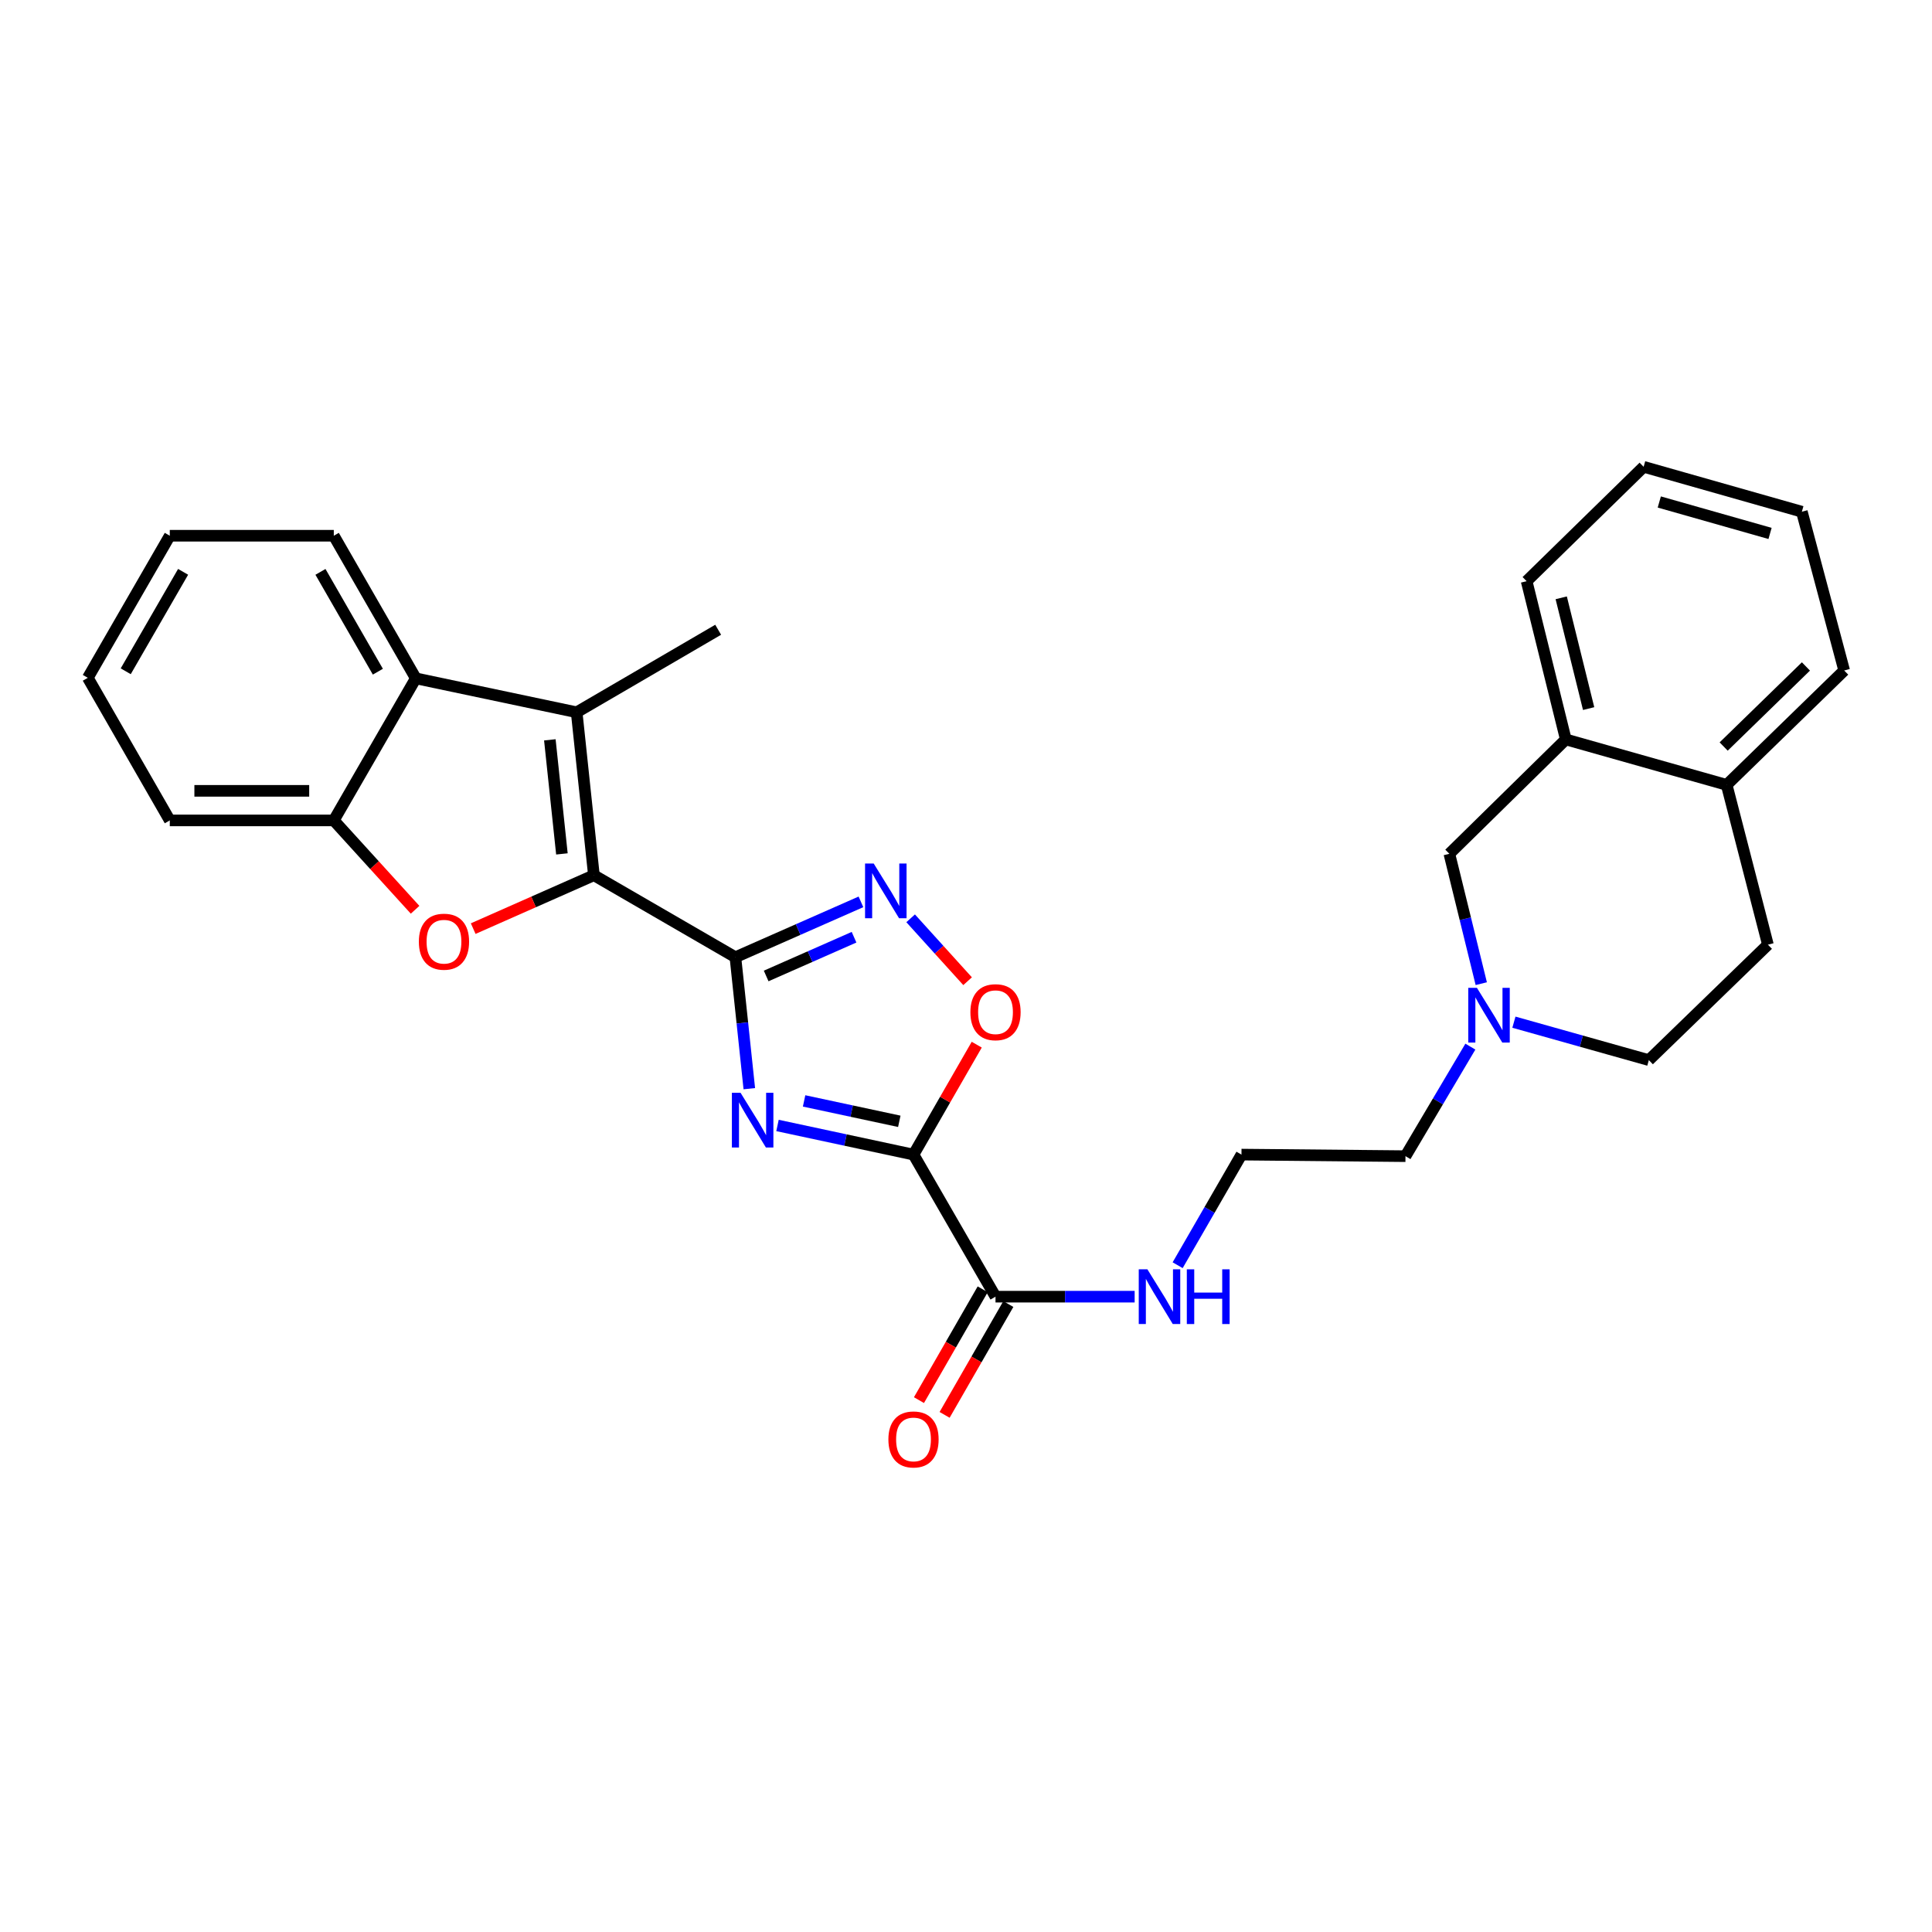 <?xml version='1.0' encoding='iso-8859-1'?>
<svg version='1.1' baseProfile='full'
              xmlns='http://www.w3.org/2000/svg'
                      xmlns:rdkit='http://www.rdkit.org/xml'
                      xmlns:xlink='http://www.w3.org/1999/xlink'
                  xml:space='preserve'
width='1000px' height='1000px' viewBox='0 0 1000 1000'>
<!-- END OF HEADER -->
<rect style='opacity:1.0;fill:#FFFFFF;stroke:none' width='1000' height='1000' x='0' y='0'> </rect>
<path class='bond-0' d='M 380.642,495.451 L 384.242,529.475' style='fill:none;fill-rule:evenodd;stroke:#000000;stroke-width:6px;stroke-linecap:butt;stroke-linejoin:miter;stroke-opacity:1' />
<path class='bond-0' d='M 384.242,529.475 L 387.841,563.499' style='fill:none;fill-rule:evenodd;stroke:#0000FF;stroke-width:6px;stroke-linecap:butt;stroke-linejoin:miter;stroke-opacity:1' />
<path class='bond-1' d='M 380.642,495.451 L 307.403,453.023' style='fill:none;fill-rule:evenodd;stroke:#000000;stroke-width:6px;stroke-linecap:butt;stroke-linejoin:miter;stroke-opacity:1' />
<path class='bond-5' d='M 380.642,495.451 L 413.133,481.126' style='fill:none;fill-rule:evenodd;stroke:#000000;stroke-width:6px;stroke-linecap:butt;stroke-linejoin:miter;stroke-opacity:1' />
<path class='bond-5' d='M 413.133,481.126 L 445.624,466.801' style='fill:none;fill-rule:evenodd;stroke:#0000FF;stroke-width:6px;stroke-linecap:butt;stroke-linejoin:miter;stroke-opacity:1' />
<path class='bond-5' d='M 396.565,505.16 L 419.309,495.133' style='fill:none;fill-rule:evenodd;stroke:#000000;stroke-width:6px;stroke-linecap:butt;stroke-linejoin:miter;stroke-opacity:1' />
<path class='bond-5' d='M 419.309,495.133 L 442.052,485.105' style='fill:none;fill-rule:evenodd;stroke:#0000FF;stroke-width:6px;stroke-linecap:butt;stroke-linejoin:miter;stroke-opacity:1' />
<path class='bond-2' d='M 402.432,582.537 L 437.631,590.079' style='fill:none;fill-rule:evenodd;stroke:#0000FF;stroke-width:6px;stroke-linecap:butt;stroke-linejoin:miter;stroke-opacity:1' />
<path class='bond-2' d='M 437.631,590.079 L 472.829,597.621' style='fill:none;fill-rule:evenodd;stroke:#000000;stroke-width:6px;stroke-linecap:butt;stroke-linejoin:miter;stroke-opacity:1' />
<path class='bond-2' d='M 416.199,569.832 L 440.838,575.111' style='fill:none;fill-rule:evenodd;stroke:#0000FF;stroke-width:6px;stroke-linecap:butt;stroke-linejoin:miter;stroke-opacity:1' />
<path class='bond-2' d='M 440.838,575.111 L 465.477,580.391' style='fill:none;fill-rule:evenodd;stroke:#000000;stroke-width:6px;stroke-linecap:butt;stroke-linejoin:miter;stroke-opacity:1' />
<path class='bond-3' d='M 307.403,453.023 L 276.163,466.837' style='fill:none;fill-rule:evenodd;stroke:#000000;stroke-width:6px;stroke-linecap:butt;stroke-linejoin:miter;stroke-opacity:1' />
<path class='bond-3' d='M 276.163,466.837 L 244.923,480.651' style='fill:none;fill-rule:evenodd;stroke:#FF0000;stroke-width:6px;stroke-linecap:butt;stroke-linejoin:miter;stroke-opacity:1' />
<path class='bond-4' d='M 307.403,453.023 L 298.482,368.678' style='fill:none;fill-rule:evenodd;stroke:#000000;stroke-width:6px;stroke-linecap:butt;stroke-linejoin:miter;stroke-opacity:1' />
<path class='bond-4' d='M 290.843,441.981 L 284.598,382.94' style='fill:none;fill-rule:evenodd;stroke:#000000;stroke-width:6px;stroke-linecap:butt;stroke-linejoin:miter;stroke-opacity:1' />
<path class='bond-9' d='M 472.829,597.621 L 515.274,671.158' style='fill:none;fill-rule:evenodd;stroke:#000000;stroke-width:6px;stroke-linecap:butt;stroke-linejoin:miter;stroke-opacity:1' />
<path class='bond-29' d='M 472.829,597.621 L 489.194,569.17' style='fill:none;fill-rule:evenodd;stroke:#000000;stroke-width:6px;stroke-linecap:butt;stroke-linejoin:miter;stroke-opacity:1' />
<path class='bond-29' d='M 489.194,569.17 L 505.56,540.718' style='fill:none;fill-rule:evenodd;stroke:#FF0000;stroke-width:6px;stroke-linecap:butt;stroke-linejoin:miter;stroke-opacity:1' />
<path class='bond-8' d='M 214.848,470.899 L 193.81,447.772' style='fill:none;fill-rule:evenodd;stroke:#FF0000;stroke-width:6px;stroke-linecap:butt;stroke-linejoin:miter;stroke-opacity:1' />
<path class='bond-8' d='M 193.81,447.772 L 172.772,424.644' style='fill:none;fill-rule:evenodd;stroke:#000000;stroke-width:6px;stroke-linecap:butt;stroke-linejoin:miter;stroke-opacity:1' />
<path class='bond-7' d='M 298.482,368.678 L 215.217,351.108' style='fill:none;fill-rule:evenodd;stroke:#000000;stroke-width:6px;stroke-linecap:butt;stroke-linejoin:miter;stroke-opacity:1' />
<path class='bond-18' d='M 298.482,368.678 L 371.721,325.961' style='fill:none;fill-rule:evenodd;stroke:#000000;stroke-width:6px;stroke-linecap:butt;stroke-linejoin:miter;stroke-opacity:1' />
<path class='bond-6' d='M 471.345,475.322 L 486.085,491.598' style='fill:none;fill-rule:evenodd;stroke:#0000FF;stroke-width:6px;stroke-linecap:butt;stroke-linejoin:miter;stroke-opacity:1' />
<path class='bond-6' d='M 486.085,491.598 L 500.824,507.874' style='fill:none;fill-rule:evenodd;stroke:#FF0000;stroke-width:6px;stroke-linecap:butt;stroke-linejoin:miter;stroke-opacity:1' />
<path class='bond-21' d='M 215.217,351.108 L 172.772,277.299' style='fill:none;fill-rule:evenodd;stroke:#000000;stroke-width:6px;stroke-linecap:butt;stroke-linejoin:miter;stroke-opacity:1' />
<path class='bond-21' d='M 195.58,347.668 L 165.869,296.002' style='fill:none;fill-rule:evenodd;stroke:#000000;stroke-width:6px;stroke-linecap:butt;stroke-linejoin:miter;stroke-opacity:1' />
<path class='bond-30' d='M 215.217,351.108 L 172.772,424.644' style='fill:none;fill-rule:evenodd;stroke:#000000;stroke-width:6px;stroke-linecap:butt;stroke-linejoin:miter;stroke-opacity:1' />
<path class='bond-22' d='M 172.772,424.644 L 87.882,424.644' style='fill:none;fill-rule:evenodd;stroke:#000000;stroke-width:6px;stroke-linecap:butt;stroke-linejoin:miter;stroke-opacity:1' />
<path class='bond-22' d='M 160.039,409.337 L 100.616,409.337' style='fill:none;fill-rule:evenodd;stroke:#000000;stroke-width:6px;stroke-linecap:butt;stroke-linejoin:miter;stroke-opacity:1' />
<path class='bond-14' d='M 508.639,667.342 L 492.146,696.022' style='fill:none;fill-rule:evenodd;stroke:#000000;stroke-width:6px;stroke-linecap:butt;stroke-linejoin:miter;stroke-opacity:1' />
<path class='bond-14' d='M 492.146,696.022 L 475.653,724.703' style='fill:none;fill-rule:evenodd;stroke:#FF0000;stroke-width:6px;stroke-linecap:butt;stroke-linejoin:miter;stroke-opacity:1' />
<path class='bond-14' d='M 521.909,674.974 L 505.416,703.654' style='fill:none;fill-rule:evenodd;stroke:#000000;stroke-width:6px;stroke-linecap:butt;stroke-linejoin:miter;stroke-opacity:1' />
<path class='bond-14' d='M 505.416,703.654 L 488.923,732.334' style='fill:none;fill-rule:evenodd;stroke:#FF0000;stroke-width:6px;stroke-linecap:butt;stroke-linejoin:miter;stroke-opacity:1' />
<path class='bond-15' d='M 515.274,671.158 L 551.283,671.158' style='fill:none;fill-rule:evenodd;stroke:#000000;stroke-width:6px;stroke-linecap:butt;stroke-linejoin:miter;stroke-opacity:1' />
<path class='bond-15' d='M 551.283,671.158 L 587.293,671.158' style='fill:none;fill-rule:evenodd;stroke:#0000FF;stroke-width:6px;stroke-linecap:butt;stroke-linejoin:miter;stroke-opacity:1' />
<path class='bond-10' d='M 761.063,541.735 L 744.268,570.082' style='fill:none;fill-rule:evenodd;stroke:#0000FF;stroke-width:6px;stroke-linecap:butt;stroke-linejoin:miter;stroke-opacity:1' />
<path class='bond-10' d='M 744.268,570.082 L 727.473,598.429' style='fill:none;fill-rule:evenodd;stroke:#000000;stroke-width:6px;stroke-linecap:butt;stroke-linejoin:miter;stroke-opacity:1' />
<path class='bond-12' d='M 766.701,509.144 L 758.444,475.534' style='fill:none;fill-rule:evenodd;stroke:#0000FF;stroke-width:6px;stroke-linecap:butt;stroke-linejoin:miter;stroke-opacity:1' />
<path class='bond-12' d='M 758.444,475.534 L 750.188,441.925' style='fill:none;fill-rule:evenodd;stroke:#000000;stroke-width:6px;stroke-linecap:butt;stroke-linejoin:miter;stroke-opacity:1' />
<path class='bond-17' d='M 783.597,529.078 L 818.517,538.895' style='fill:none;fill-rule:evenodd;stroke:#0000FF;stroke-width:6px;stroke-linecap:butt;stroke-linejoin:miter;stroke-opacity:1' />
<path class='bond-17' d='M 818.517,538.895 L 853.438,548.713' style='fill:none;fill-rule:evenodd;stroke:#000000;stroke-width:6px;stroke-linecap:butt;stroke-linejoin:miter;stroke-opacity:1' />
<path class='bond-11' d='M 810.457,382.727 L 750.188,441.925' style='fill:none;fill-rule:evenodd;stroke:#000000;stroke-width:6px;stroke-linecap:butt;stroke-linejoin:miter;stroke-opacity:1' />
<path class='bond-23' d='M 810.457,382.727 L 790.183,300.822' style='fill:none;fill-rule:evenodd;stroke:#000000;stroke-width:6px;stroke-linecap:butt;stroke-linejoin:miter;stroke-opacity:1' />
<path class='bond-23' d='M 822.275,366.763 L 808.084,309.43' style='fill:none;fill-rule:evenodd;stroke:#000000;stroke-width:6px;stroke-linecap:butt;stroke-linejoin:miter;stroke-opacity:1' />
<path class='bond-32' d='M 810.457,382.727 L 893.723,406.25' style='fill:none;fill-rule:evenodd;stroke:#000000;stroke-width:6px;stroke-linecap:butt;stroke-linejoin:miter;stroke-opacity:1' />
<path class='bond-13' d='M 893.723,406.25 L 915.069,488.962' style='fill:none;fill-rule:evenodd;stroke:#000000;stroke-width:6px;stroke-linecap:butt;stroke-linejoin:miter;stroke-opacity:1' />
<path class='bond-24' d='M 893.723,406.25 L 954.545,347.043' style='fill:none;fill-rule:evenodd;stroke:#000000;stroke-width:6px;stroke-linecap:butt;stroke-linejoin:miter;stroke-opacity:1' />
<path class='bond-24' d='M 892.169,386.4 L 934.745,344.955' style='fill:none;fill-rule:evenodd;stroke:#000000;stroke-width:6px;stroke-linecap:butt;stroke-linejoin:miter;stroke-opacity:1' />
<path class='bond-19' d='M 609.549,654.876 L 626.066,626.248' style='fill:none;fill-rule:evenodd;stroke:#0000FF;stroke-width:6px;stroke-linecap:butt;stroke-linejoin:miter;stroke-opacity:1' />
<path class='bond-19' d='M 626.066,626.248 L 642.583,597.621' style='fill:none;fill-rule:evenodd;stroke:#000000;stroke-width:6px;stroke-linecap:butt;stroke-linejoin:miter;stroke-opacity:1' />
<path class='bond-16' d='M 915.069,488.962 L 853.438,548.713' style='fill:none;fill-rule:evenodd;stroke:#000000;stroke-width:6px;stroke-linecap:butt;stroke-linejoin:miter;stroke-opacity:1' />
<path class='bond-20' d='M 642.583,597.621 L 727.473,598.429' style='fill:none;fill-rule:evenodd;stroke:#000000;stroke-width:6px;stroke-linecap:butt;stroke-linejoin:miter;stroke-opacity:1' />
<path class='bond-25' d='M 172.772,277.299 L 87.882,277.299' style='fill:none;fill-rule:evenodd;stroke:#000000;stroke-width:6px;stroke-linecap:butt;stroke-linejoin:miter;stroke-opacity:1' />
<path class='bond-26' d='M 87.882,424.644 L 45.455,350.836' style='fill:none;fill-rule:evenodd;stroke:#000000;stroke-width:6px;stroke-linecap:butt;stroke-linejoin:miter;stroke-opacity:1' />
<path class='bond-27' d='M 790.183,300.822 L 850.742,241.615' style='fill:none;fill-rule:evenodd;stroke:#000000;stroke-width:6px;stroke-linecap:butt;stroke-linejoin:miter;stroke-opacity:1' />
<path class='bond-28' d='M 954.545,347.043 L 932.638,264.866' style='fill:none;fill-rule:evenodd;stroke:#000000;stroke-width:6px;stroke-linecap:butt;stroke-linejoin:miter;stroke-opacity:1' />
<path class='bond-31' d='M 87.882,277.299 L 45.455,350.836' style='fill:none;fill-rule:evenodd;stroke:#000000;stroke-width:6px;stroke-linecap:butt;stroke-linejoin:miter;stroke-opacity:1' />
<path class='bond-31' d='M 94.777,295.98 L 65.078,347.455' style='fill:none;fill-rule:evenodd;stroke:#000000;stroke-width:6px;stroke-linecap:butt;stroke-linejoin:miter;stroke-opacity:1' />
<path class='bond-33' d='M 850.742,241.615 L 932.638,264.866' style='fill:none;fill-rule:evenodd;stroke:#000000;stroke-width:6px;stroke-linecap:butt;stroke-linejoin:miter;stroke-opacity:1' />
<path class='bond-33' d='M 858.846,259.828 L 916.173,276.104' style='fill:none;fill-rule:evenodd;stroke:#000000;stroke-width:6px;stroke-linecap:butt;stroke-linejoin:miter;stroke-opacity:1' />
<path  class='atom-1' d='M 383.303 565.619
L 392.583 580.619
Q 393.503 582.099, 394.983 584.779
Q 396.463 587.459, 396.543 587.619
L 396.543 565.619
L 400.303 565.619
L 400.303 593.939
L 396.423 593.939
L 386.463 577.539
Q 385.303 575.619, 384.063 573.419
Q 382.863 571.219, 382.503 570.539
L 382.503 593.939
L 378.823 593.939
L 378.823 565.619
L 383.303 565.619
' fill='#0000FF'/>
<path  class='atom-4' d='M 216.802 487.418
Q 216.802 480.618, 220.162 476.818
Q 223.522 473.018, 229.802 473.018
Q 236.082 473.018, 239.442 476.818
Q 242.802 480.618, 242.802 487.418
Q 242.802 494.298, 239.402 498.218
Q 236.002 502.098, 229.802 502.098
Q 223.562 502.098, 220.162 498.218
Q 216.802 494.338, 216.802 487.418
M 229.802 498.898
Q 234.122 498.898, 236.442 496.018
Q 238.802 493.098, 238.802 487.418
Q 238.802 481.858, 236.442 479.058
Q 234.122 476.218, 229.802 476.218
Q 225.482 476.218, 223.122 479.018
Q 220.802 481.818, 220.802 487.418
Q 220.802 493.138, 223.122 496.018
Q 225.482 498.898, 229.802 498.898
' fill='#FF0000'/>
<path  class='atom-6' d='M 452.231 446.968
L 461.511 461.968
Q 462.431 463.448, 463.911 466.128
Q 465.391 468.808, 465.471 468.968
L 465.471 446.968
L 469.231 446.968
L 469.231 475.288
L 465.351 475.288
L 455.391 458.888
Q 454.231 456.968, 452.991 454.768
Q 451.791 452.568, 451.431 451.888
L 451.431 475.288
L 447.751 475.288
L 447.751 446.968
L 452.231 446.968
' fill='#0000FF'/>
<path  class='atom-7' d='M 502.274 523.91
Q 502.274 517.11, 505.634 513.31
Q 508.994 509.51, 515.274 509.51
Q 521.554 509.51, 524.914 513.31
Q 528.274 517.11, 528.274 523.91
Q 528.274 530.79, 524.874 534.71
Q 521.474 538.59, 515.274 538.59
Q 509.034 538.59, 505.634 534.71
Q 502.274 530.83, 502.274 523.91
M 515.274 535.39
Q 519.594 535.39, 521.914 532.51
Q 524.274 529.59, 524.274 523.91
Q 524.274 518.35, 521.914 515.55
Q 519.594 512.71, 515.274 512.71
Q 510.954 512.71, 508.594 515.51
Q 506.274 518.31, 506.274 523.91
Q 506.274 529.63, 508.594 532.51
Q 510.954 535.39, 515.274 535.39
' fill='#FF0000'/>
<path  class='atom-11' d='M 764.448 511.294
L 773.728 526.294
Q 774.648 527.774, 776.128 530.454
Q 777.608 533.134, 777.688 533.294
L 777.688 511.294
L 781.448 511.294
L 781.448 539.614
L 777.568 539.614
L 767.608 523.214
Q 766.448 521.294, 765.208 519.094
Q 764.008 516.894, 763.648 516.214
L 763.648 539.614
L 759.968 539.614
L 759.968 511.294
L 764.448 511.294
' fill='#0000FF'/>
<path  class='atom-15' d='M 459.829 745.047
Q 459.829 738.247, 463.189 734.447
Q 466.549 730.647, 472.829 730.647
Q 479.109 730.647, 482.469 734.447
Q 485.829 738.247, 485.829 745.047
Q 485.829 751.927, 482.429 755.847
Q 479.029 759.727, 472.829 759.727
Q 466.589 759.727, 463.189 755.847
Q 459.829 751.967, 459.829 745.047
M 472.829 756.527
Q 477.149 756.527, 479.469 753.647
Q 481.829 750.727, 481.829 745.047
Q 481.829 739.487, 479.469 736.687
Q 477.149 733.847, 472.829 733.847
Q 468.509 733.847, 466.149 736.647
Q 463.829 739.447, 463.829 745.047
Q 463.829 750.767, 466.149 753.647
Q 468.509 756.527, 472.829 756.527
' fill='#FF0000'/>
<path  class='atom-16' d='M 593.895 656.998
L 603.175 671.998
Q 604.095 673.478, 605.575 676.158
Q 607.055 678.838, 607.135 678.998
L 607.135 656.998
L 610.895 656.998
L 610.895 685.318
L 607.015 685.318
L 597.055 668.918
Q 595.895 666.998, 594.655 664.798
Q 593.455 662.598, 593.095 661.918
L 593.095 685.318
L 589.415 685.318
L 589.415 656.998
L 593.895 656.998
' fill='#0000FF'/>
<path  class='atom-16' d='M 614.295 656.998
L 618.135 656.998
L 618.135 669.038
L 632.615 669.038
L 632.615 656.998
L 636.455 656.998
L 636.455 685.318
L 632.615 685.318
L 632.615 672.238
L 618.135 672.238
L 618.135 685.318
L 614.295 685.318
L 614.295 656.998
' fill='#0000FF'/>
</svg>
